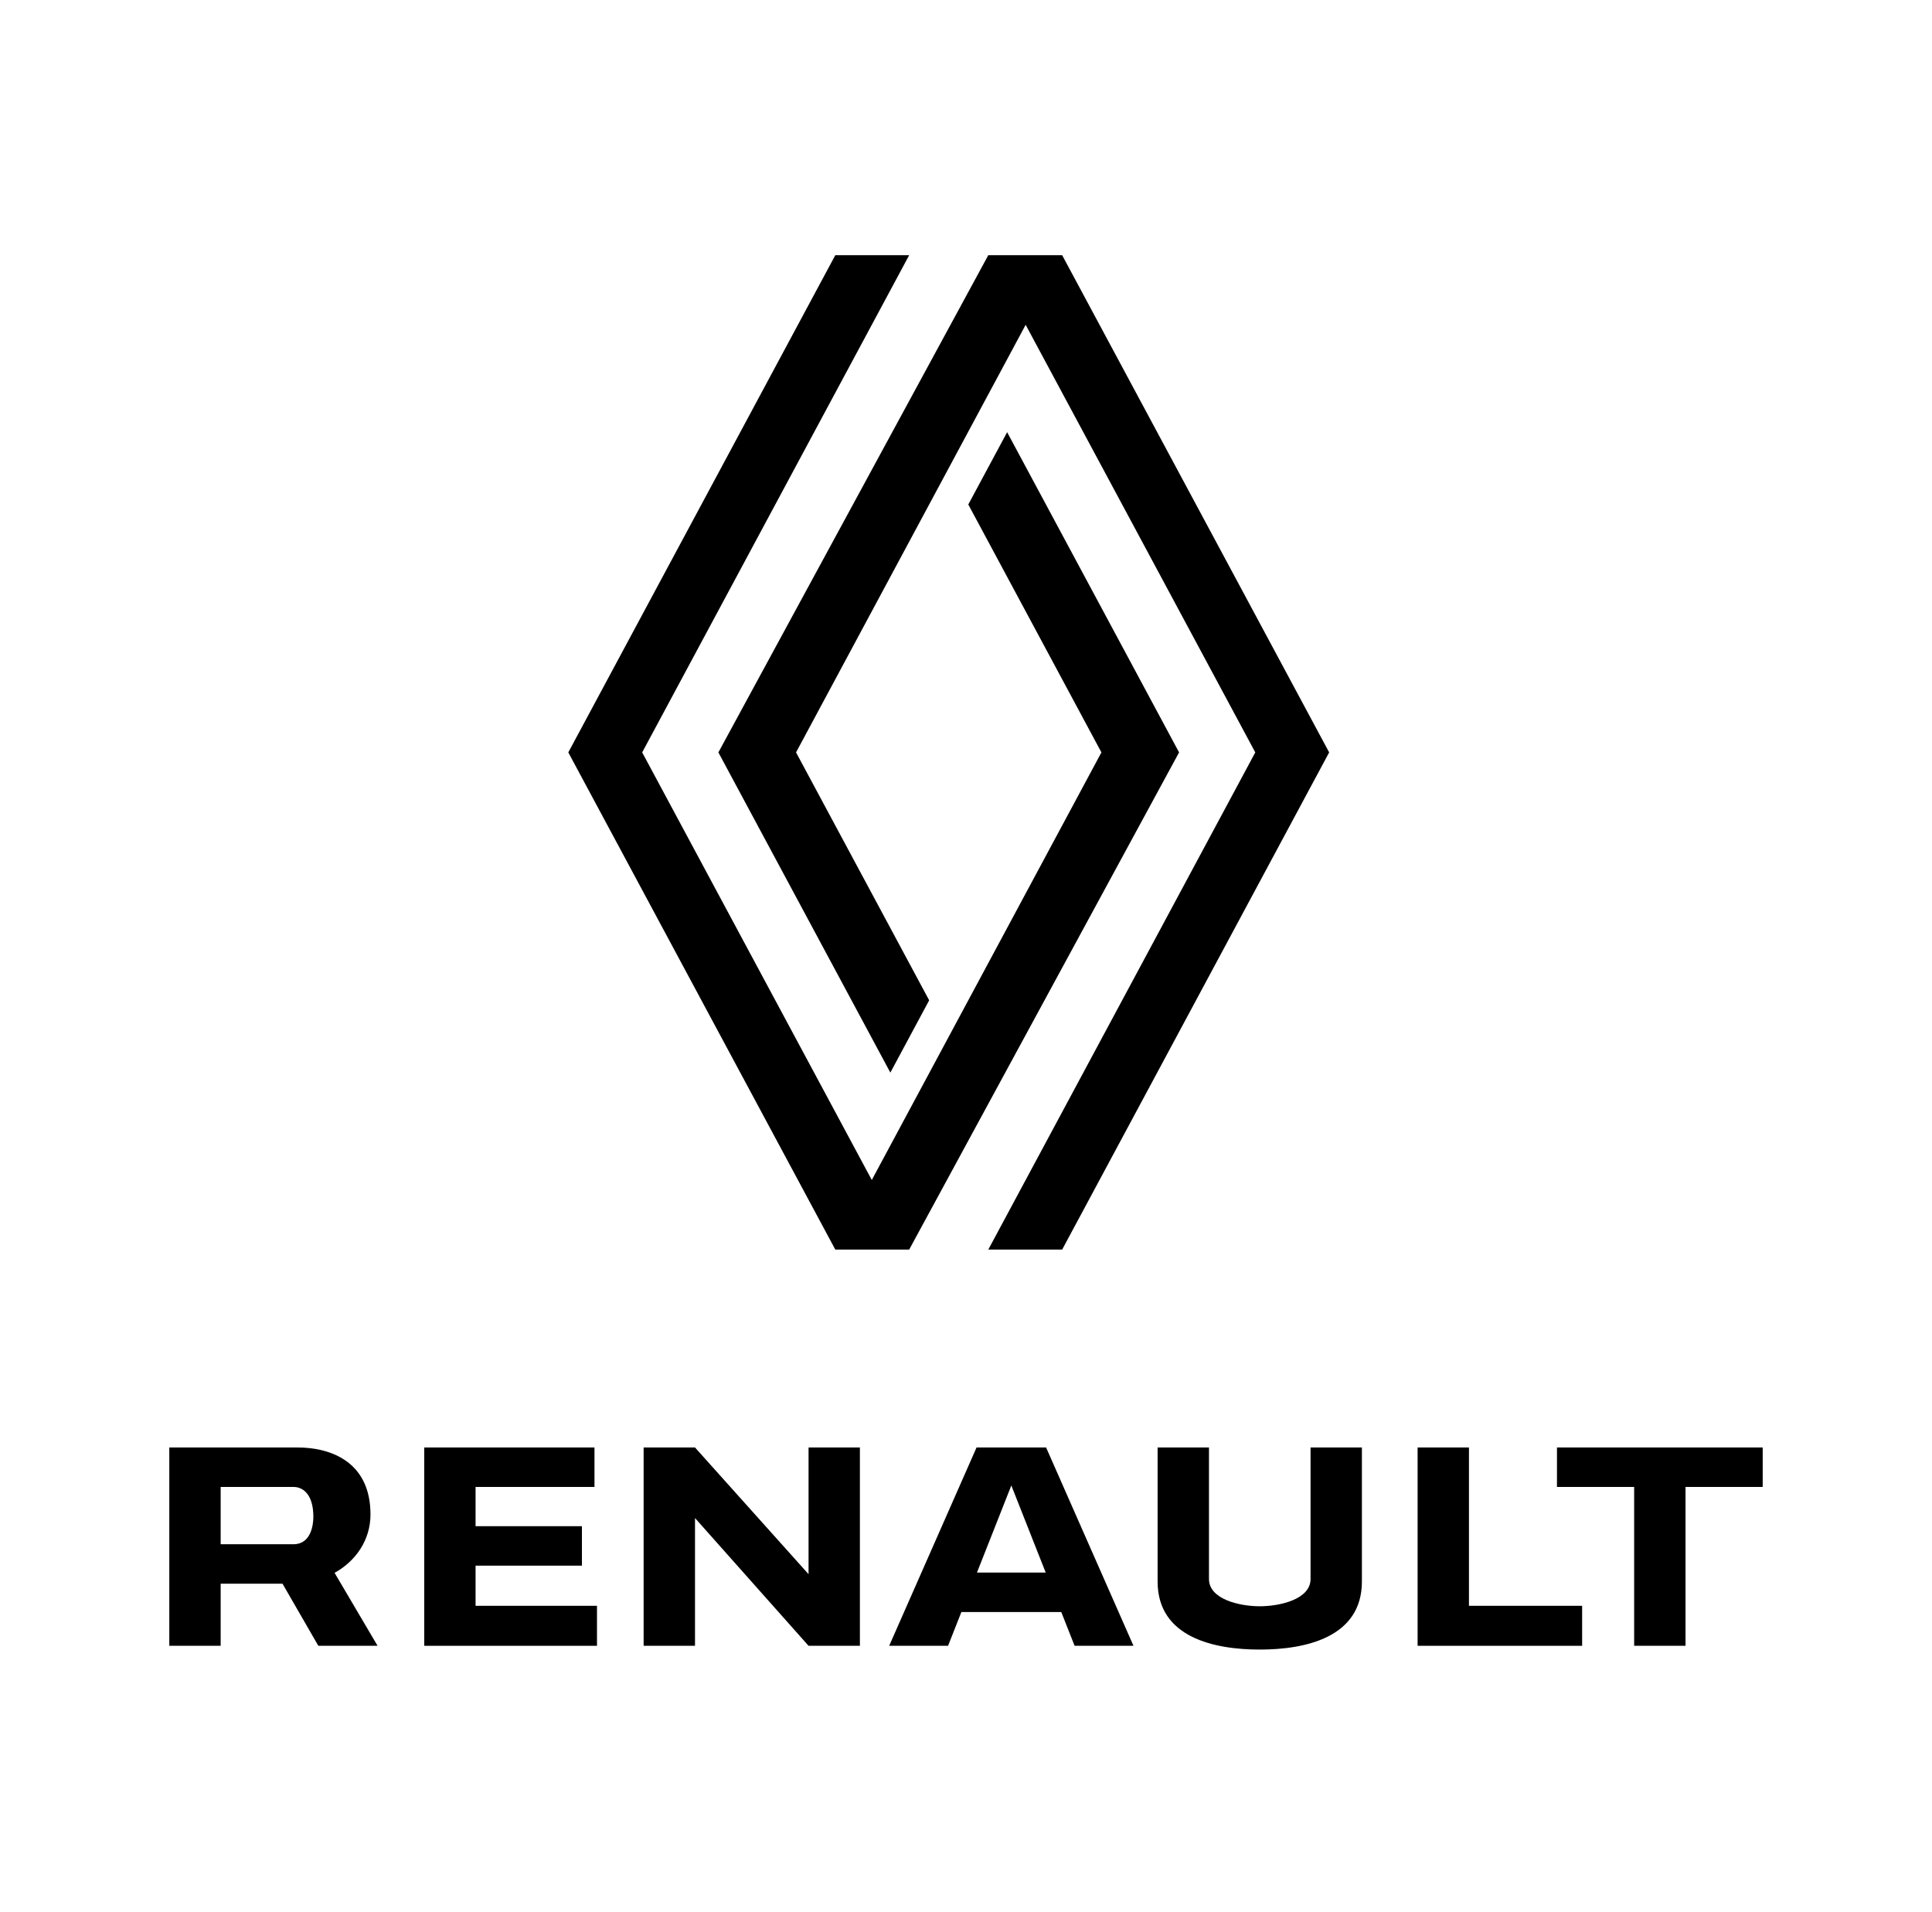 <svg width="97" height="96" viewBox="0 0 97 96" fill="none" xmlns="http://www.w3.org/2000/svg">
<g clip-path="url(#clip0_163_731)">
<path d="M41.938 12.812L28.533 37.774L41.938 62.735H45.647L59.198 37.774L50.565 21.698L48.615 25.328L55.299 37.774L43.77 59.241L32.242 37.774L45.647 12.812H41.938ZM49.619 12.812L36.068 37.774L44.702 53.85L46.651 50.22L39.967 37.774L51.495 16.307L63.024 37.774L49.619 62.735H53.328L66.733 37.774L53.328 12.812H49.619Z" fill="black"/>
<path fill-rule="evenodd" clip-rule="evenodd" d="M21.299 72.67V82.627H29.973V80.619H23.877V78.603H29.217V76.622H23.877V74.651H29.847V72.67H21.299Z" fill="black"/>
<path fill-rule="evenodd" clip-rule="evenodd" d="M8.5 72.67V82.627H11.079V79.508H14.183L15.983 82.627H18.957L16.798 78.964C17.846 78.385 18.601 77.331 18.601 76.034C18.601 73.371 16.582 72.67 14.942 72.67H8.5ZM11.079 74.651H14.736C15.208 74.651 15.733 75.018 15.733 76.153C15.733 76.538 15.621 77.528 14.736 77.528H11.079V74.651Z" fill="black"/>
<path d="M32.315 72.67V82.627H34.894V76.213L40.595 82.627H43.173V72.67H40.595V79.031L34.894 72.67H32.315Z" fill="black"/>
<path d="M49.03 72.67L44.643 82.627H47.599L48.268 80.932H53.283L53.953 82.627H56.909L52.522 72.67H49.03ZM50.776 74.577L52.502 78.951H49.05L50.776 74.577Z" fill="black"/>
<path d="M71.174 72.67V82.627H79.434V80.619H73.752V72.67H71.174Z" fill="black"/>
<path d="M78.171 72.67V74.651H82.046V82.627H84.625V74.651H88.5V72.67H78.171Z" fill="black"/>
<path d="M58.12 72.67V79.399C58.12 82.219 60.98 82.816 63.249 82.816C65.517 82.816 68.377 82.219 68.377 79.399V72.67H65.799V79.273C65.799 80.298 64.248 80.642 63.249 80.642C62.249 80.642 60.699 80.298 60.699 79.273V72.67H58.12Z" fill="black"/>
</g>
<defs>
<clipPath id="clip0_163_731">
<rect width="80" height="70.004" fill="white" transform="translate(8.5 12.812)"/>
</clipPath>
</defs>
</svg>

